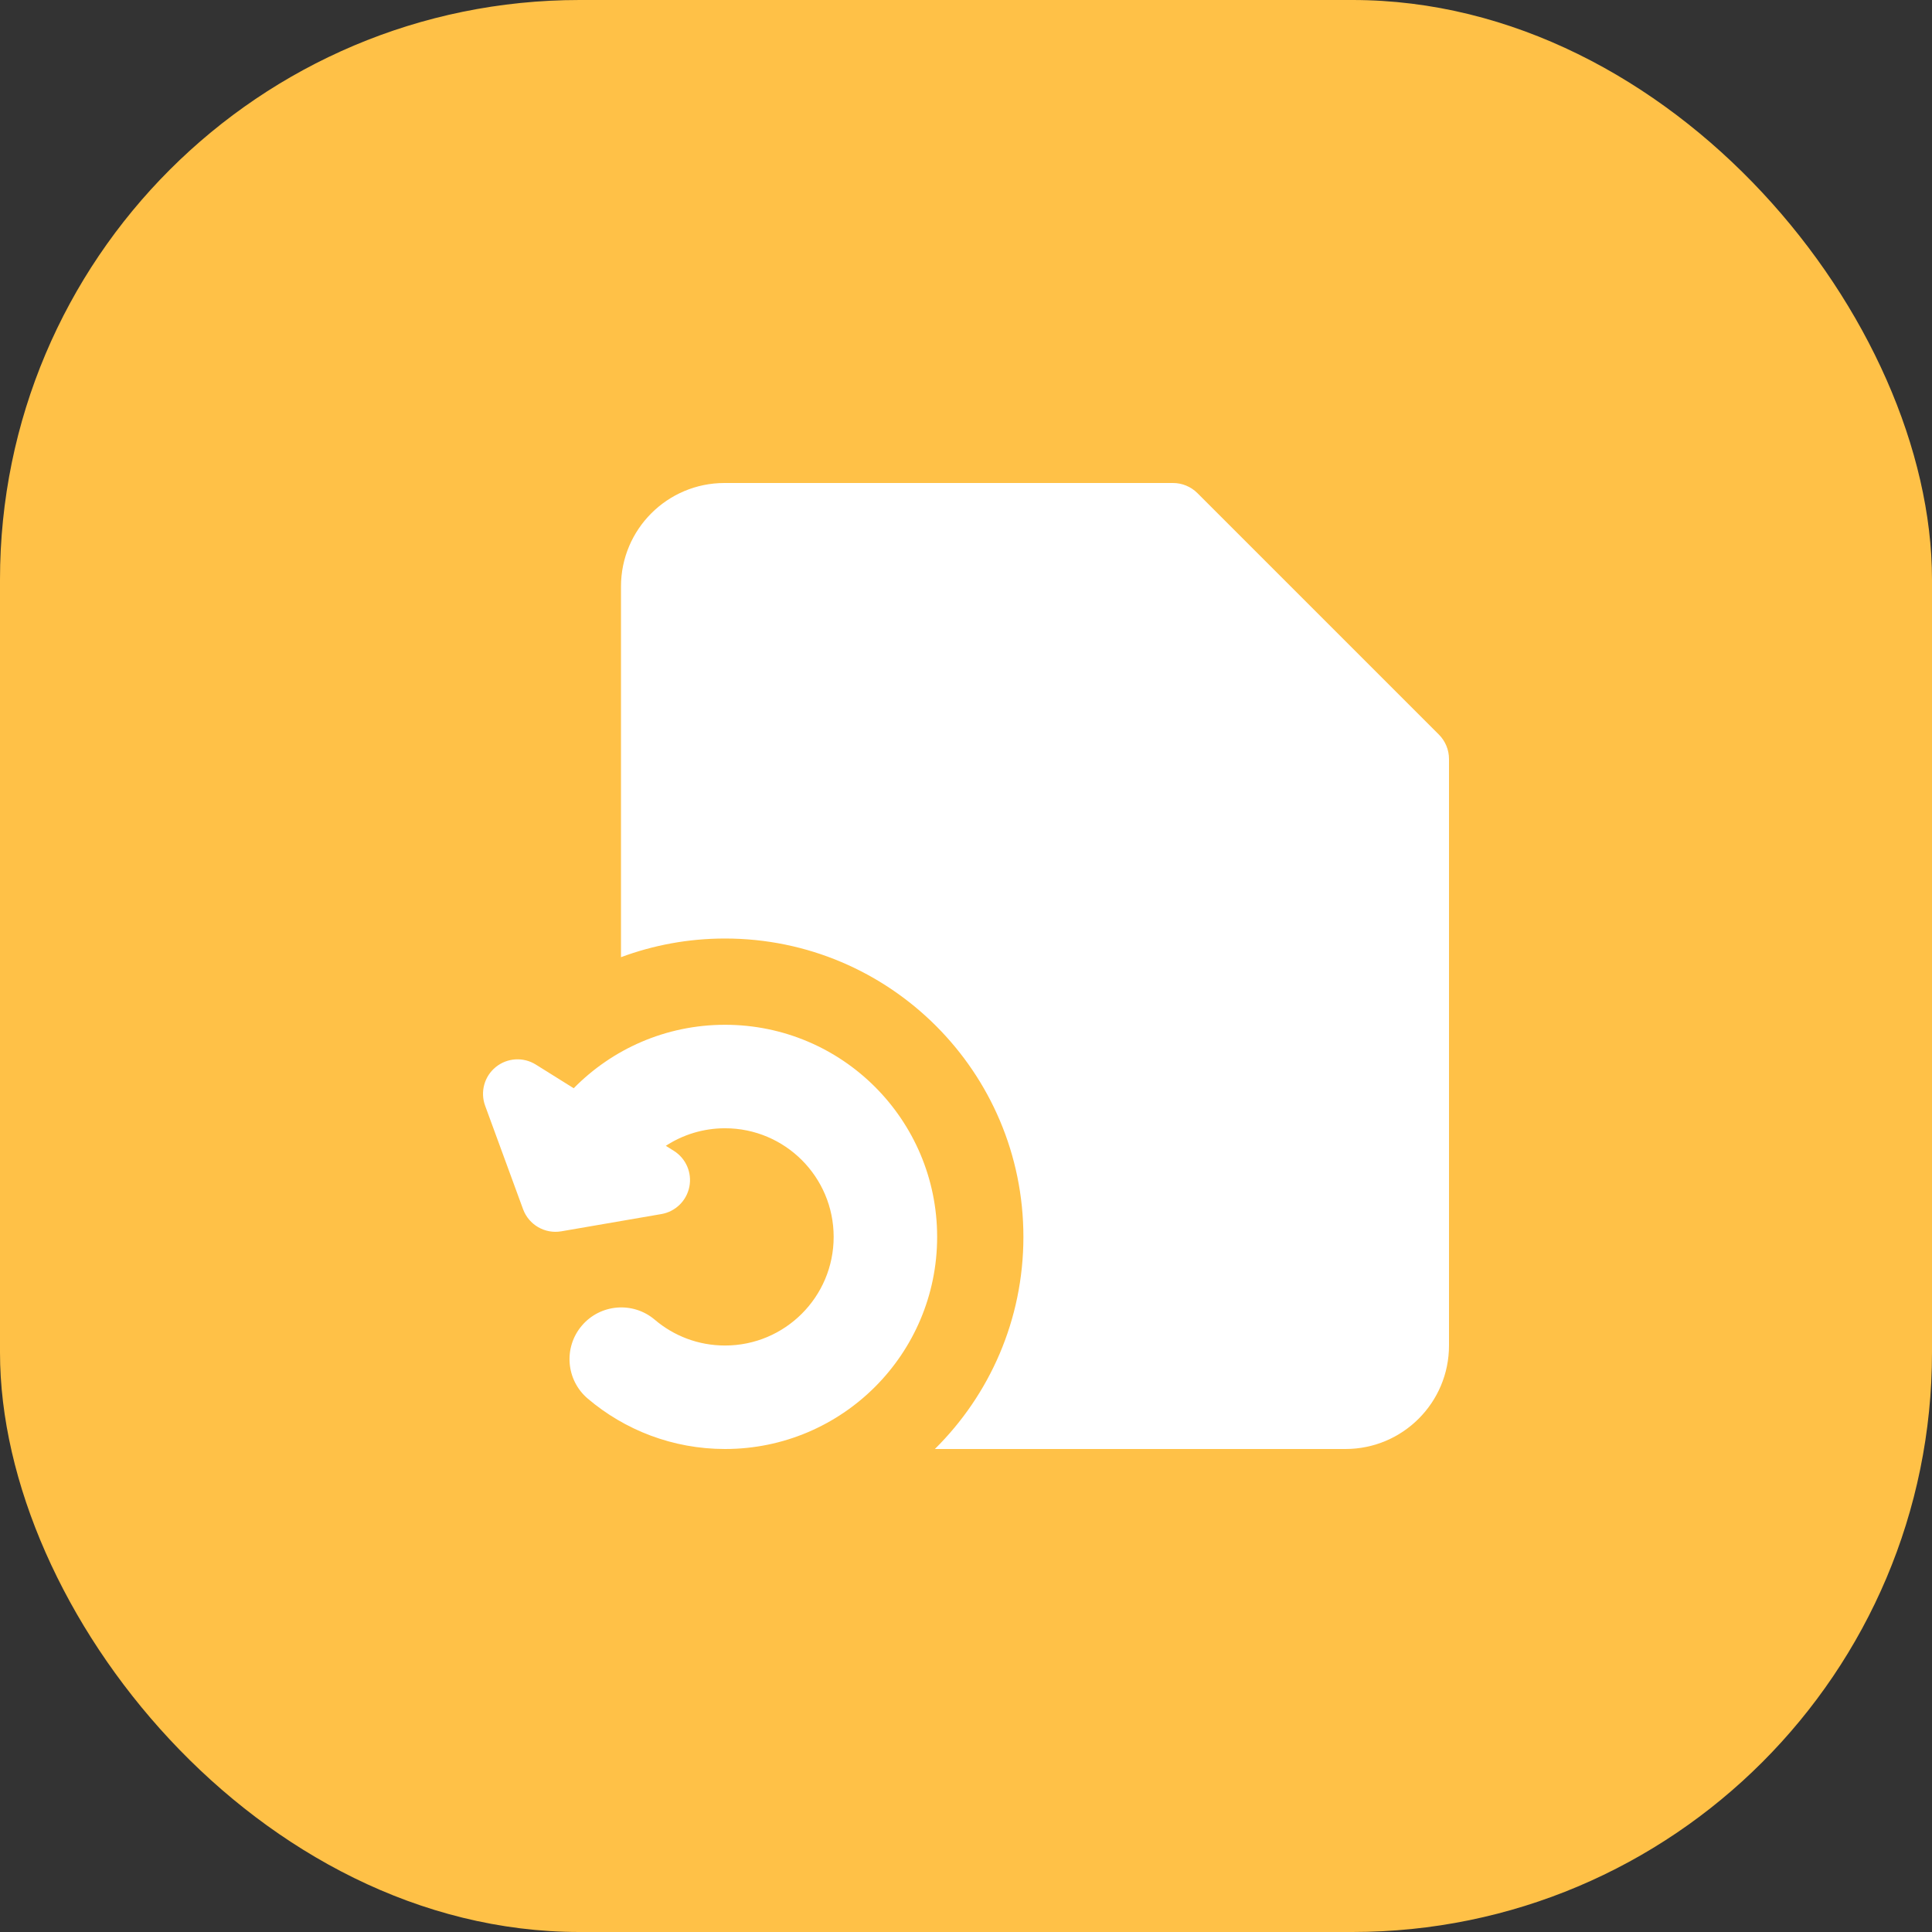 <svg xmlns:xlink="http://www.w3.org/1999/xlink" width="80" height="80" viewBox="0 0 80 80" fill="none" xmlns="http://www.w3.org/2000/svg">
<rect x="0" y="0" width="80" height="80" fill="#333333" stroke="none"/>
<rect width="80" height="80" rx="24" fill="#FFC147"></rect>
<g clip-path="url(#clip0_21_177)" fill="none">
<path fill-rule="evenodd" clip-rule="evenodd" d="M25.714 24.286C25.714 21.919 27.633 20 30 20H48.572C48.95 20 49.314 20.151 49.582 20.418L59.582 30.418C59.849 30.686 60 31.05 60 31.429V55.714C60 58.081 58.081 60 55.714 60H38.711C40.974 57.761 42.377 54.653 42.377 51.217C42.377 44.394 36.845 38.862 30.022 38.862C28.507 38.862 27.055 39.136 25.714 39.635V24.286Z" fill="#FFFFFF"></path>
<path fill-rule="evenodd" clip-rule="evenodd" d="M34.52 51.217C34.52 48.733 32.506 46.719 30.022 46.719C29.118 46.719 28.276 46.986 27.57 47.446L27.901 47.653C28.403 47.967 28.659 48.558 28.545 49.139C28.431 49.721 27.97 50.171 27.386 50.272L23.243 50.986C22.563 51.103 21.897 50.718 21.659 50.07L20.088 45.785C19.878 45.211 20.055 44.568 20.529 44.184C21.003 43.799 21.669 43.758 22.186 44.081L23.756 45.062C25.349 43.441 27.567 42.434 30.022 42.434C34.873 42.434 38.805 46.366 38.805 51.217C38.805 56.068 34.873 60 30.022 60C27.856 60 25.869 59.214 24.338 57.914C23.436 57.147 23.326 55.795 24.092 54.893C24.858 53.991 26.211 53.881 27.113 54.647C27.898 55.314 28.91 55.715 30.022 55.715C32.506 55.715 34.52 53.701 34.52 51.217Z" fill="#FFFFFF"></path>
</g>
<defs>
<clipPath id="clip0_21_177">
<rect width="40" height="40" fill="white" transform="translate(20 20)"></rect>
</clipPath>
</defs>
</svg>